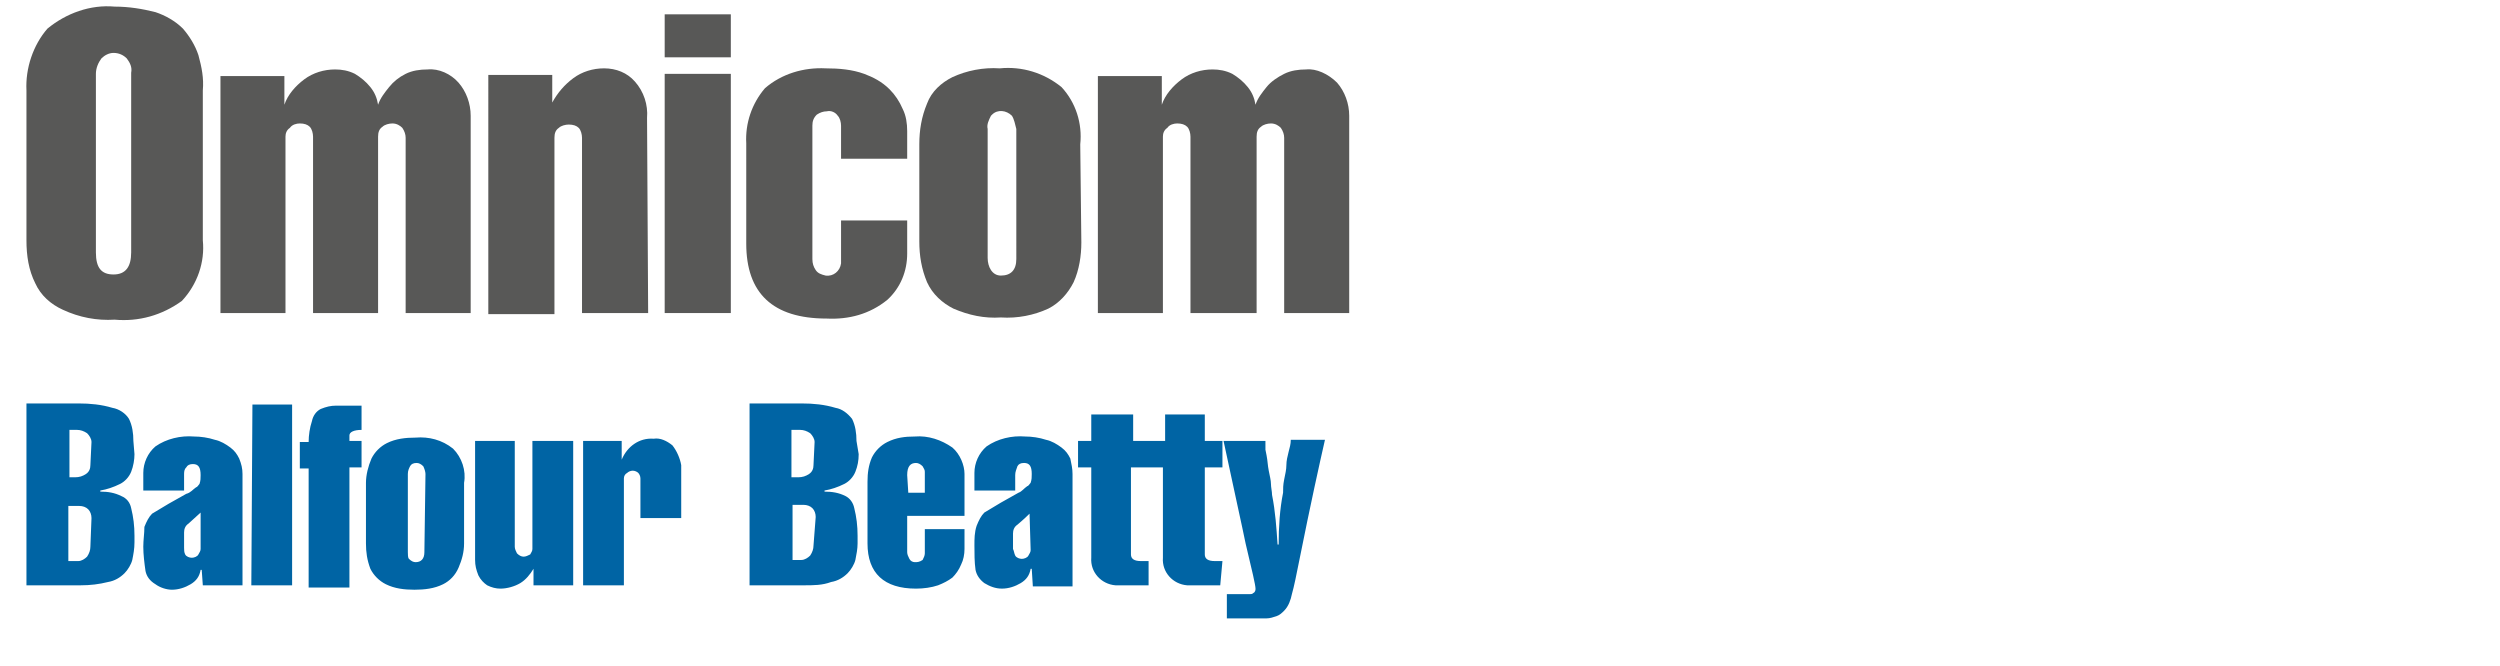 <?xml version="1.0" encoding="utf-8"?>
<!-- Generator: Adobe Illustrator 20.1.0, SVG Export Plug-In . SVG Version: 6.00 Build 0)  -->
<svg version="1.1" id="Layer_1" xmlns="http://www.w3.org/2000/svg" xmlns:xlink="http://www.w3.org/1999/xlink" x="0px" y="0px"
	 viewBox="0 0 226.8 60.4" style="enable-background:new 0 0 226.8 60.4;" xml:space="preserve">
<style type="text/css">
	.st0{fill:#0064A4;}
	.st1{fill:#585857;}
</style>
<g>
	<path class="st0" d="M111,40c1,4.7,1.7,7.8,2,9.3c0.6,2.5,0.9,3.8,0.9,4.1c0,0.1,0,0.3-0.2,0.4c-0.1,0.1-0.2,0.1-0.3,0.1h-2.1v2.2
		h3.6c0.3,0,0.6-0.1,0.9-0.2c0.3-0.1,0.5-0.3,0.7-0.5c0.4-0.4,0.6-1,0.7-1.5c0.2-0.7,0.4-1.7,0.7-3.2c1-5,1.8-8.6,2.3-10.8h-3.1
		c0,0.4-0.1,0.7-0.2,1.1c-0.1,0.4-0.2,0.8-0.2,1.2s-0.1,0.8-0.2,1.3c-0.1,0.5-0.1,0.8-0.1,1.2c-0.3,1.5-0.4,3.1-0.4,4.7h-0.1
		c-0.1-1.5-0.2-3-0.5-4.5c0-0.3-0.1-0.7-0.1-1s-0.1-0.7-0.2-1.2c-0.1-0.5-0.1-0.9-0.2-1.4l-0.1-0.5V40H111z M110.9,50.9h-0.7
		c-0.6,0-0.9-0.2-0.9-0.6v-7.9h1.6V40h-1.6v-2.4h-3.6V40h-2.9v-2.4H99V40h-1.2v2.4H99v8.2c-0.1,1.3,0.9,2.4,2.2,2.5l0,0h3v-2.2h-0.7
		c-0.6,0-0.9-0.2-0.9-0.6v-7.9h2.9v8.2c-0.1,1.3,0.9,2.4,2.2,2.5l0,0h3L110.9,50.9z M93.5,49.9c0,0.2-0.1,0.3-0.2,0.5
		c-0.1,0.2-0.4,0.3-0.6,0.3s-0.5-0.1-0.6-0.3S92,50,91.9,49.8v-1.4c0-0.3,0.1-0.6,0.4-0.8c0.1-0.1,0.5-0.4,1.1-1L93.5,49.9z
		 M93.7,53.2h3.6v-0.4c0-0.2,0-0.4,0-0.6V43c0-0.5-0.1-0.9-0.2-1.4c-0.2-0.4-0.4-0.7-0.8-1c-0.4-0.3-0.9-0.6-1.4-0.7
		c-0.6-0.2-1.3-0.3-1.9-0.3c-1.2-0.1-2.5,0.2-3.5,0.9c-0.7,0.6-1.1,1.5-1.1,2.4v1.6h3.7v-1.4c0-0.3,0.1-0.5,0.2-0.8
		c0.1-0.2,0.3-0.3,0.6-0.3c0.5,0,0.7,0.3,0.7,1c0,0.3,0,0.5-0.1,0.8c-0.1,0.1-0.2,0.3-0.3,0.3c-0.3,0.2-0.5,0.5-0.8,0.6l-1.6,0.9
		c-0.5,0.3-1,0.6-1.5,0.9c-0.3,0.3-0.5,0.7-0.7,1.2c-0.2,0.6-0.2,1.2-0.2,1.8c0,0.7,0,1.5,0.1,2.2c0.1,0.5,0.4,0.9,0.8,1.2
		c0.5,0.3,1,0.5,1.6,0.5s1.2-0.2,1.7-0.5s0.8-0.7,0.9-1.3h0.1L93.7,53.2z M82.3,43.1c0-0.8,0.3-1.1,0.8-1.1c0.2,0,0.4,0.1,0.6,0.3
		c0.1,0.2,0.2,0.3,0.2,0.5v1.9h-1.5L82.3,43.1L82.3,43.1z M86.4,40.6c-1-0.7-2.2-1.1-3.4-1c-0.9,0-1.7,0.1-2.5,0.5
		c-0.6,0.3-1.1,0.8-1.4,1.4c-0.3,0.7-0.4,1.4-0.4,2.2v5.6c0,2.7,1.5,4.1,4.4,4.1c0.7,0,1.4-0.1,2-0.3c0.5-0.2,0.9-0.4,1.3-0.7
		c0.3-0.3,0.6-0.7,0.8-1.2c0.2-0.4,0.3-0.9,0.3-1.4V48h-3.6v2.2c0,0.2-0.1,0.4-0.2,0.6C83.4,51,83.2,51,83,51s-0.4-0.1-0.5-0.3
		s-0.2-0.4-0.2-0.6v-3.3h5.2V43C87.5,42.2,87.1,41.2,86.4,40.6 M73.8,42.2c0,0.3-0.1,0.6-0.4,0.8s-0.6,0.3-1,0.3h-0.6V39h0.8
		c0.3,0,0.6,0.1,0.9,0.3c0.2,0.2,0.4,0.5,0.4,0.8L73.8,42.2z M73.8,49.5c0,0.3-0.1,0.6-0.3,0.9c-0.2,0.2-0.5,0.4-0.8,0.4h-0.8v-5h1
		c0.3,0,0.6,0.1,0.8,0.3c0.2,0.2,0.3,0.5,0.3,0.8L73.8,49.5z M77.7,40c0-0.7-0.1-1.4-0.4-2c-0.4-0.5-0.9-0.9-1.5-1
		c-1-0.3-2-0.4-3.1-0.4H68v16.5h4.9c0.9,0,1.7,0,2.5-0.3c0.6-0.1,1.1-0.4,1.5-0.8c0.3-0.3,0.6-0.8,0.7-1.2c0.1-0.5,0.2-1,0.2-1.5
		v-0.7c0-0.9-0.1-1.7-0.3-2.5c-0.1-0.5-0.4-0.9-0.8-1.1c-0.6-0.3-1.2-0.4-1.9-0.4v-0.1c0.6-0.1,1.2-0.3,1.8-0.6
		c0.4-0.2,0.8-0.6,1-1.1s0.3-1,0.3-1.6L77.7,40z M61,40.4c-0.5-0.4-1.1-0.7-1.7-0.6c-1.3-0.1-2.4,0.7-2.9,1.9V40h-3.5v13.1h3.7v-9.7
		c0-0.2,0.1-0.4,0.3-0.5c0.1-0.1,0.3-0.2,0.5-0.2s0.4,0.1,0.5,0.2c0.1,0.1,0.2,0.3,0.2,0.5V47h3.7v-4.8C61.7,41.6,61.4,40.9,61,40.4
		 M48.3,40v9.8c0,0.2-0.1,0.3-0.2,0.5c-0.2,0.1-0.4,0.2-0.6,0.2s-0.4-0.1-0.6-0.3c-0.1-0.2-0.2-0.4-0.2-0.6V40h-3.6v10.8
		c0,0.5,0.1,0.9,0.3,1.4c0.2,0.4,0.5,0.7,0.8,0.9c0.4,0.2,0.8,0.3,1.2,0.3c0.6,0,1.3-0.2,1.8-0.5s0.9-0.8,1.2-1.3v1.5H52V40H48.3z
		 M38.5,50.1c0,0.6-0.3,0.9-0.8,0.9c-0.2,0-0.4-0.1-0.6-0.3C37,50.6,37,50.3,37,50.1V43c0-0.3,0.1-0.5,0.2-0.7s0.3-0.3,0.6-0.3
		c0.2,0,0.4,0.1,0.6,0.3c0.1,0.2,0.2,0.5,0.2,0.7L38.5,50.1z M41.1,40.7c-1-0.8-2.2-1.1-3.4-1c-0.9,0-1.8,0.1-2.6,0.5
		c-0.6,0.3-1.1,0.8-1.4,1.4c-0.3,0.7-0.5,1.5-0.5,2.2v5.5c0,0.8,0.1,1.5,0.4,2.3c0.3,0.6,0.8,1.1,1.4,1.4c0.8,0.4,1.7,0.5,2.6,0.5
		s1.8-0.1,2.6-0.5c0.6-0.3,1.1-0.8,1.4-1.5s0.5-1.4,0.5-2.2v-5.5C42.3,42.7,41.9,41.5,41.1,40.7 M31.7,40v-0.5
		c0-0.3,0.4-0.5,1.1-0.5v-2.2h-2.3c-0.5,0-0.9,0.1-1.4,0.3c-0.4,0.2-0.7,0.6-0.8,1.1c-0.2,0.6-0.3,1.3-0.3,1.9h-0.8v2.4H28v10.8h3.7
		V42.4h1.1V40H31.7z M22.8,53.1h3.7V36.7h-3.6L22.8,53.1z M18.2,49.8c0,0.2-0.1,0.3-0.2,0.5s-0.4,0.3-0.6,0.3s-0.5-0.1-0.6-0.3
		s-0.1-0.4-0.1-0.6v-1.4c0-0.3,0.1-0.6,0.4-0.8l1.1-1C18.2,46.5,18.2,49.8,18.2,49.8z M18.4,53.1H22v-0.4c0-0.2,0-0.4,0-0.6V43
		c0-0.5-0.1-0.9-0.3-1.4c-0.2-0.4-0.4-0.7-0.8-1S20,40,19.5,39.9c-0.6-0.2-1.3-0.3-1.9-0.3c-1.2-0.1-2.5,0.2-3.5,0.9
		C13.4,41.1,13,42,13,42.9v1.6h3.7v-1.4c0-0.3,0-0.5,0.2-0.7c0.1-0.2,0.3-0.3,0.6-0.3c0.5,0,0.7,0.3,0.7,1c0,0.3,0,0.5-0.1,0.8
		c-0.1,0.1-0.2,0.3-0.3,0.3c-0.3,0.2-0.5,0.5-0.9,0.6l-1.6,0.9c-0.5,0.3-1,0.6-1.5,0.9c-0.3,0.3-0.5,0.7-0.7,1.2
		c0,0.6-0.1,1.2-0.1,1.8c0,0.7,0.1,1.5,0.2,2.2c0.1,0.5,0.4,0.9,0.9,1.2c0.4,0.3,1,0.5,1.5,0.5c0.6,0,1.2-0.2,1.7-0.5
		s0.8-0.7,0.9-1.3h0.1L18.4,53.1z M8.2,42.2c0,0.3-0.1,0.6-0.4,0.8c-0.3,0.2-0.6,0.3-1,0.3H6.3V39H7c0.3,0,0.6,0.1,0.9,0.3
		c0.2,0.2,0.4,0.5,0.4,0.8L8.2,42.2z M8.2,49.6c0,0.3-0.1,0.6-0.3,0.9c-0.2,0.2-0.5,0.4-0.8,0.4H6.2v-5h1c0.3,0,0.6,0.1,0.8,0.3
		s0.3,0.5,0.3,0.8L8.2,49.6z M12.1,40c0-0.7-0.1-1.4-0.4-2c-0.3-0.5-0.9-0.9-1.5-1c-1-0.3-2-0.4-3.1-0.4H2.4v16.5h4.9
		c0.9,0,1.7-0.1,2.5-0.3c0.6-0.1,1.1-0.4,1.5-0.8c0.3-0.3,0.6-0.8,0.7-1.2c0.1-0.5,0.2-1,0.2-1.6v-0.6c0-0.9-0.1-1.7-0.3-2.5
		c-0.1-0.5-0.4-0.9-0.9-1.1c-0.6-0.3-1.2-0.4-1.9-0.4v-0.1c0.6-0.1,1.2-0.3,1.8-0.6c0.4-0.2,0.8-0.6,1-1.1s0.3-1.1,0.3-1.6L12.1,40z
		"/>
	<path class="st1" d="M18.4,21.8c0.2,2-0.5,4-1.9,5.5c-1.8,1.3-3.9,1.9-6.1,1.7c-1.6,0.1-3.2-0.2-4.7-0.9c-1.1-0.5-2-1.3-2.5-2.4
		c-0.6-1.2-0.8-2.5-0.8-3.9V8.2C2.3,6.2,3,4.1,4.3,2.6c1.7-1.4,3.9-2.2,6.1-2c1.3,0,2.5,0.2,3.7,0.5c0.9,0.3,1.8,0.8,2.5,1.5
		C17.2,3.3,17.7,4.1,18,5c0.3,1.1,0.5,2.1,0.4,3.2V21.8z M11.5,5.3c-0.3-0.3-0.7-0.5-1.2-0.5C9.9,4.8,9.5,5,9.2,5.3
		C8.9,5.7,8.7,6.2,8.7,6.7v16.2c0,1.4,0.5,2,1.6,2s1.6-0.7,1.6-2V6.6C12,6.1,11.8,5.7,11.5,5.3L11.5,5.3z"/>
	<path class="st1" d="M41.6,7.5c0.7,0.8,1.1,1.9,1.1,3v17.9h-5.9V12.5c0-0.3-0.1-0.6-0.3-0.9c-0.2-0.2-0.5-0.4-0.9-0.4
		c-0.3,0-0.7,0.1-0.9,0.3c-0.3,0.2-0.4,0.5-0.4,0.9v16h-5.9v-16c0-0.3-0.1-0.7-0.3-0.9c-0.2-0.2-0.5-0.3-0.9-0.3
		c-0.3,0-0.7,0.1-0.9,0.4c-0.3,0.2-0.4,0.5-0.4,0.8v16H20V6.9h5.8v2.6c0.3-0.9,1-1.7,1.8-2.3s1.8-0.9,2.8-0.9c0.6,0,1.2,0.1,1.8,0.4
		c0.5,0.3,1,0.7,1.4,1.2s0.6,1,0.7,1.6c0.2-0.6,0.6-1.1,1-1.6s0.9-0.9,1.5-1.2s1.3-0.4,2-0.4C39.8,6.2,40.9,6.7,41.6,7.5z"/>
	<path class="st1" d="M58.8,28.4h-6V12.5c0-0.3-0.1-0.7-0.3-0.9c-0.2-0.2-0.5-0.3-0.9-0.3c-0.3,0-0.7,0.1-0.9,0.3
		c-0.3,0.2-0.4,0.5-0.4,0.9v16h-6V6.8h5.8v2.5c0.5-0.9,1.1-1.6,1.9-2.2s1.8-0.9,2.8-0.9c1.1,0,2.1,0.4,2.8,1.2
		c0.8,0.9,1.2,2.1,1.1,3.3L58.8,28.4z"/>
	<path class="st1" d="M60.3,1.3h6v3.9h-6V1.3z M66.3,28.4h-6V6.7h6V28.4z"/>
	<path class="st1" d="M76.3,11.4c0-0.3-0.1-0.7-0.3-0.9c-0.2-0.3-0.6-0.5-1-0.4c-0.3,0-0.6,0.1-0.9,0.3c-0.3,0.3-0.4,0.6-0.4,1v12.1
		c0,0.4,0.1,0.7,0.3,1c0.2,0.3,0.5,0.4,0.9,0.5c0.7,0.1,1.3-0.4,1.4-1.1c0-0.1,0-0.2,0-0.3V20h6v3c0,1.6-0.6,3.1-1.8,4.2
		C78.9,28.5,77,29,75,28.9c-4.9,0-7.3-2.3-7.3-6.8V13c-0.1-1.8,0.5-3.6,1.7-5c1.5-1.3,3.5-1.9,5.5-1.8c1.2,0,2.4,0.1,3.5,0.5
		C79.2,7,80,7.4,80.7,8.1c0.5,0.5,0.9,1.1,1.2,1.8c0.3,0.6,0.4,1.3,0.4,2v2.5h-6L76.3,11.4z"/>
	<path class="st1" d="M98.1,22c0,1.2-0.2,2.5-0.7,3.6c-0.5,1-1.3,1.9-2.3,2.4c-1.3,0.6-2.8,0.9-4.3,0.8c-1.5,0.1-2.9-0.2-4.3-0.8
		c-1-0.5-1.9-1.3-2.4-2.4c-0.5-1.2-0.7-2.4-0.7-3.7v-8.8c0-1.3,0.2-2.5,0.7-3.7c0.4-1.1,1.3-1.9,2.3-2.4c1.3-0.6,2.8-0.9,4.3-0.8
		c2-0.2,4,0.4,5.6,1.7c1.3,1.4,1.9,3.3,1.7,5.2L98.1,22z M91.8,10.5c-0.5-0.5-1.3-0.6-1.8-0.1l-0.1,0.1c-0.2,0.4-0.4,0.8-0.3,1.2
		v11.7c0,0.4,0.1,0.8,0.3,1.1c0.2,0.3,0.5,0.5,0.9,0.5c0.9,0,1.4-0.5,1.4-1.5V11.7C92.1,11.3,92,10.8,91.8,10.5L91.8,10.5z"/>
	<path class="st1" d="M121.3,7.5c0.7,0.8,1.1,1.9,1.1,3v17.9h-5.9V12.5c0-0.3-0.1-0.6-0.3-0.9c-0.2-0.2-0.5-0.4-0.9-0.4
		c-0.3,0-0.7,0.1-0.9,0.3c-0.3,0.2-0.4,0.5-0.4,0.9v16h-6v-16c0-0.3-0.1-0.7-0.3-0.9s-0.5-0.3-0.9-0.3c-0.3,0-0.7,0.1-0.9,0.4
		c-0.3,0.2-0.4,0.5-0.4,0.8v16h-5.9V6.9h5.8v2.6c0.3-0.9,1-1.7,1.8-2.3s1.8-0.9,2.8-0.9c0.6,0,1.2,0.1,1.8,0.4
		c0.5,0.3,1,0.7,1.4,1.2s0.6,1,0.7,1.6c0.2-0.6,0.6-1.1,1-1.6s1-0.9,1.6-1.2s1.3-0.4,2-0.4C119.4,6.2,120.5,6.7,121.3,7.5z"/>
</g>
</svg>
